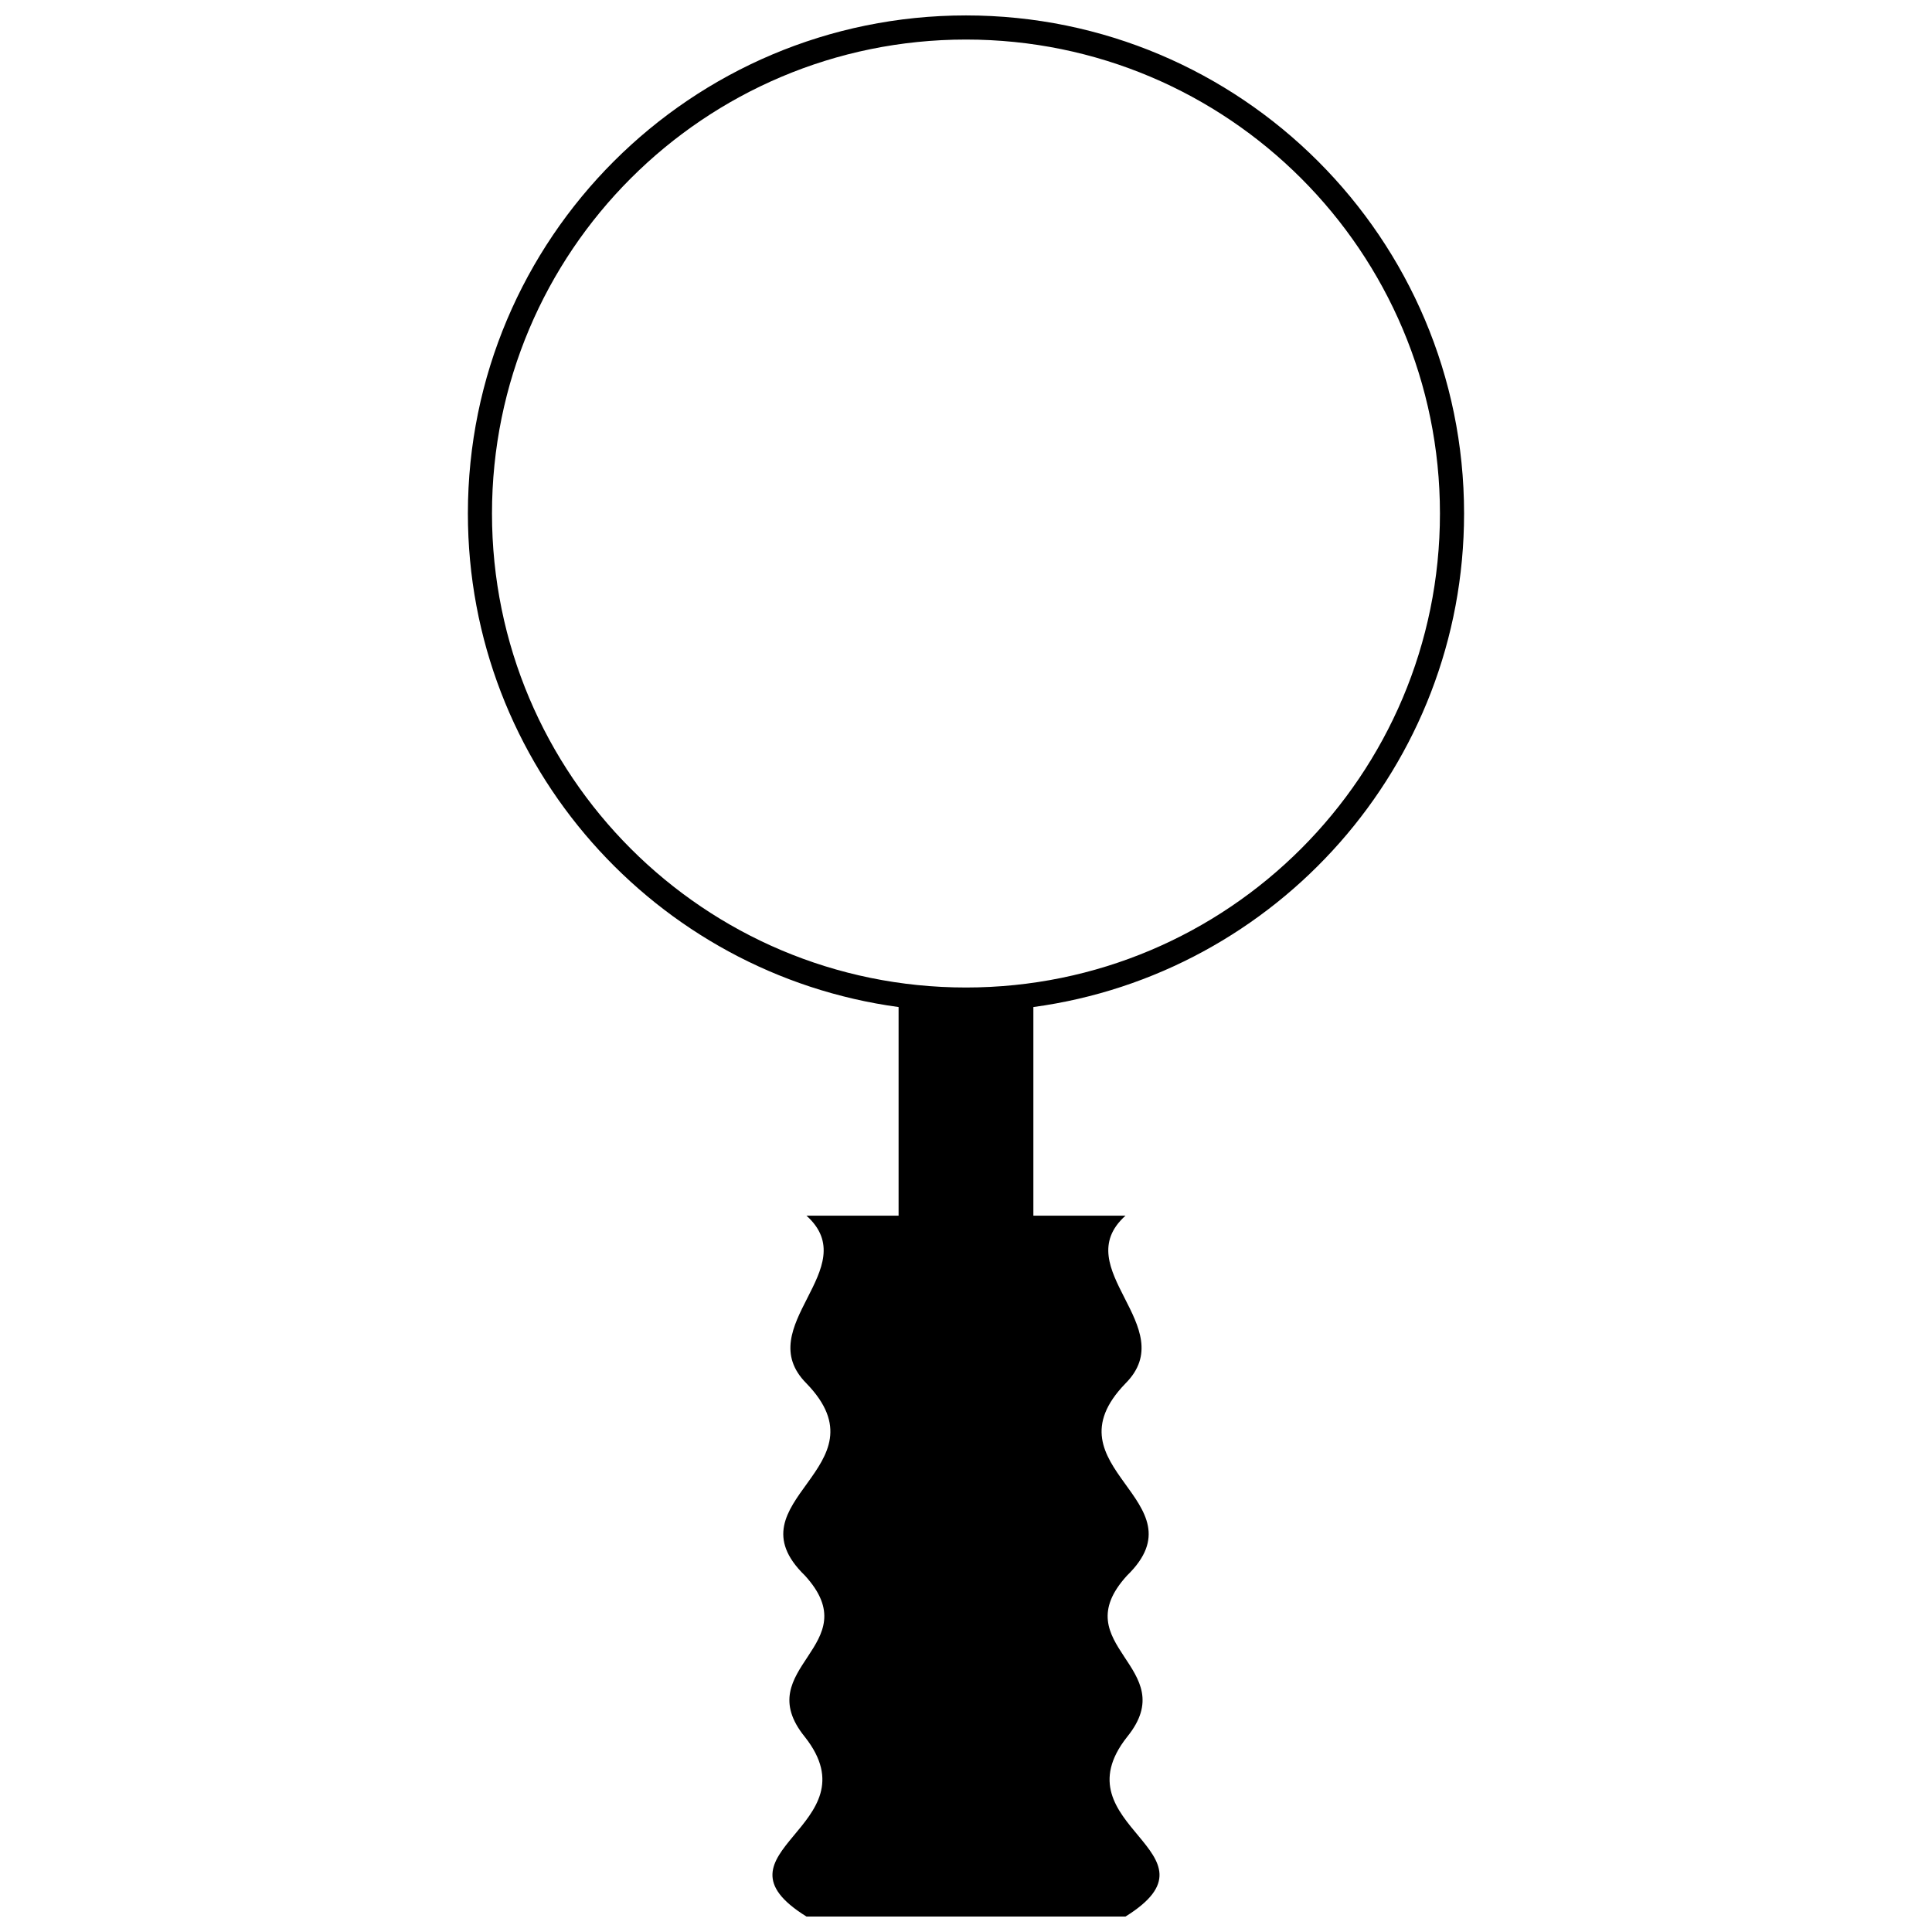 <?xml version="1.0" encoding="UTF-8"?>
<!-- Uploaded to: SVG Repo, www.svgrepo.com, Generator: SVG Repo Mixer Tools -->
<svg width="800px" height="800px" version="1.1" viewBox="144 144 512 512" xmlns="http://www.w3.org/2000/svg">
 <defs>
  <clipPath id="a">
   <path d="m267 148.09h265v503.81h-265z"/>
  </clipPath>
 </defs>
 <g clip-path="url(#a)">
  <path d="m357.71 651.9h84.562c27.426-17.043-18.281-23.902 0.414-47.59 14.957-18.422-17.043-24.145 0-42.781 20.438-19.871-22.094-28.539-0.414-50.914 14.957-15.016-15.582-30.461 0-44.453h-24.418v-55.285c64.43-8.73 114.14-63.984 114.14-130.79 0-72.871-59.129-132-132-132-72.879 0-132 59.121-132 132 0 66.82 49.699 122.06 114.14 130.79v55.285h-24.418c15.582 13.992-14.957 29.438 0 44.453 21.68 22.375-20.852 31.043-0.414 50.914 17.043 18.633-14.957 24.355 0 42.781 18.695 23.684-27.008 30.543 0.414 47.59zm42.281-497.42c-69.391 0-125.61 56.219-125.61 125.61 0 69.383 56.227 125.61 125.61 125.61 69.383 0 125.61-56.227 125.61-125.61 0-69.398-56.211-125.61-125.61-125.61z" fill-rule="evenodd"/>
 </g>
</svg>